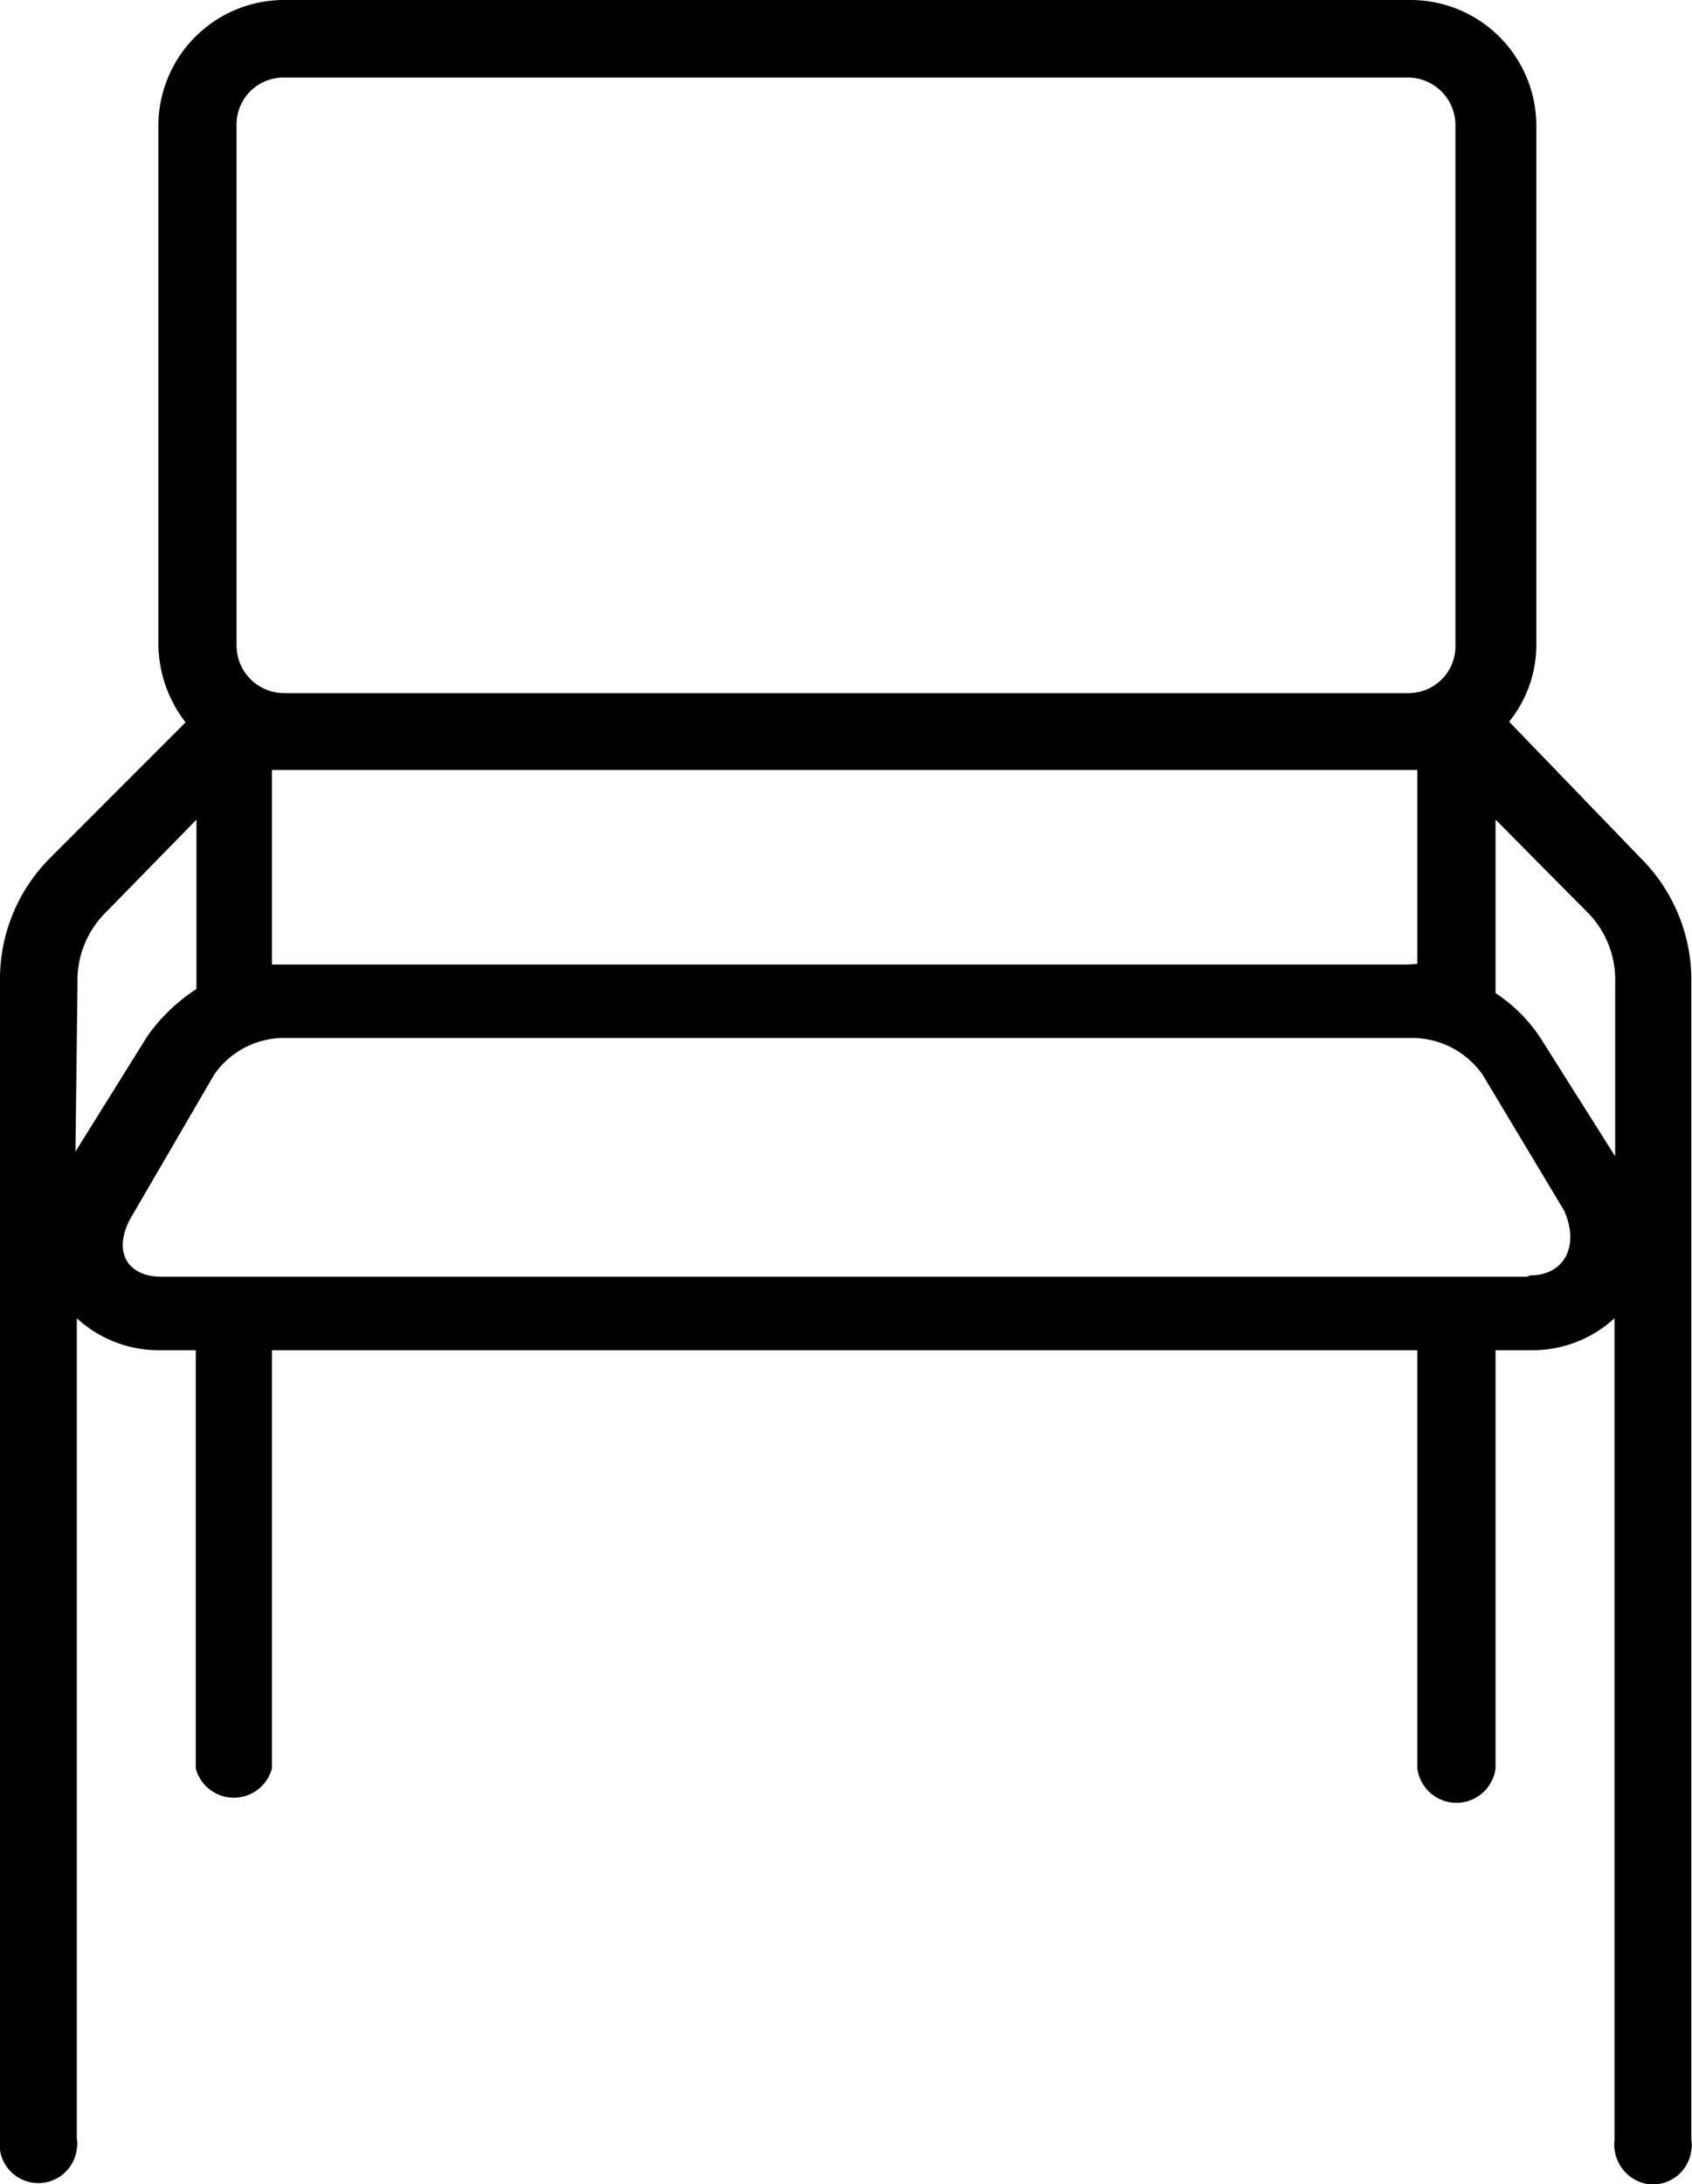 <svg id="Livello_1" data-name="Livello 1" xmlns="http://www.w3.org/2000/svg" viewBox="0 0 24.89 32.11"><path d="M24.13,12.61l-1.93-2h0a1.8,1.8,0,0,0,.4-1.14V1.85A1.85,1.85,0,0,0,20.75,0H4.18A1.85,1.85,0,0,0,2.33,1.85V9.48a1.9,1.9,0,0,0,.4,1.14h0l-2,2A2.52,2.52,0,0,0,0,14.44v17a.57.57,0,0,0,.49.65.57.57,0,0,0,.64-.5.38.38,0,0,0,0-.15V19.38a1.78,1.78,0,0,0,1.24.47h.51V26A.58.58,0,0,0,4,26V19.85H20.85V26A.58.58,0,0,0,22,26V19.85h.51a1.78,1.78,0,0,0,1.24-.47V31.46a.59.59,0,0,0,.49.65.57.57,0,0,0,.64-.5.38.38,0,0,0,0-.15v-17A2.53,2.53,0,0,0,24.13,12.61Zm-3.42,1.57H4V11.32H20.85v2.85ZM3.48,1.85a.69.69,0,0,1,.69-.71H20.71a.7.7,0,0,1,.7.7h0V9.48a.69.69,0,0,1-.69.71H4.18a.7.7,0,0,1-.7-.7h0ZM1.14,14.46a1.41,1.41,0,0,1,.43-1.06l1.32-1.35v2.49a2.63,2.63,0,0,0-.72.69l-1.06,1.7Zm21.32,4.31H2.38c-.55,0-.73-.42-.43-.91l1.2-2.06a1.25,1.25,0,0,1,1.06-.54H20.74a1.27,1.27,0,0,1,1.07.54l1.2,2c.23.52,0,.95-.5.95Zm.22-3.48A2.29,2.29,0,0,0,22,14.6V12.05l1.33,1.34a1.41,1.41,0,0,1,.43,1.06V17Z" transform="translate(0 0)"/></svg>